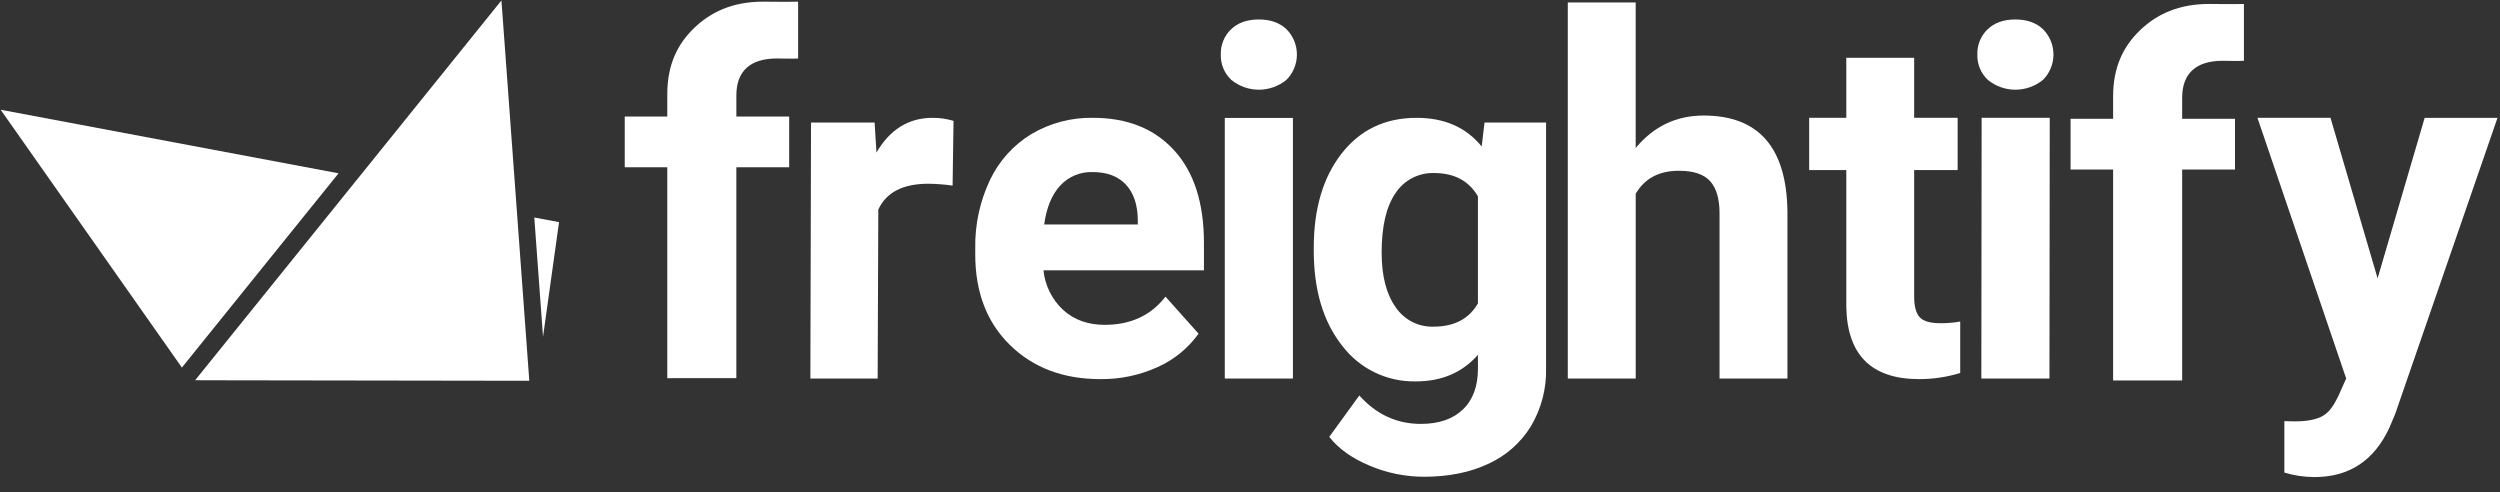 <svg width="127" height="25" viewBox="0 0 127 25" fill="none" xmlns="http://www.w3.org/2000/svg">
<rect x="0" y="0" width="127" height="25" fill="#333333" stroke="none"/>
<g clip-path="url(#clip0_1047_1961)">
<path d="M48.392 9.429C47.984 9.37 47.573 9.338 47.161 9.334C45.868 9.334 45.02 9.771 44.618 10.647L44.585 19.229H41.167L41.2 6.223H44.43L44.524 7.749C45.21 6.574 46.16 5.986 47.374 5.986C47.735 5.984 48.094 6.036 48.439 6.14L48.392 9.429Z" fill="white"/>
<path d="M55.895 19.259C54.018 19.259 52.49 18.683 51.311 17.531C50.132 16.38 49.543 14.846 49.543 12.93V12.598C49.523 11.407 49.778 10.226 50.288 9.15C50.747 8.179 51.481 7.364 52.4 6.807C53.343 6.251 54.422 5.966 55.517 5.985C57.268 5.985 58.646 6.537 59.651 7.641C60.657 8.745 61.16 10.311 61.16 12.338V13.734H53.009C53.086 14.504 53.441 15.219 54.008 15.745C54.564 16.25 55.268 16.502 56.12 16.502C57.437 16.502 58.466 16.025 59.207 15.07L60.887 16.951C60.356 17.692 59.637 18.278 58.805 18.649C57.892 19.063 56.898 19.271 55.895 19.259ZM55.505 8.742C55.196 8.731 54.889 8.786 54.604 8.905C54.319 9.024 54.064 9.204 53.855 9.431C53.432 9.891 53.162 10.548 53.044 11.404H57.8V11.13C57.784 10.37 57.579 9.782 57.185 9.366C56.791 8.95 56.23 8.741 55.505 8.741V8.742Z" fill="white"/>
<path d="M62.017 2.767C62.009 2.53 62.051 2.294 62.141 2.074C62.23 1.854 62.365 1.655 62.536 1.49C62.882 1.156 63.353 0.989 63.95 0.989C64.539 0.989 65.008 1.156 65.358 1.49C65.696 1.832 65.884 2.294 65.883 2.774C65.882 3.255 65.691 3.715 65.352 4.056C64.957 4.38 64.461 4.557 63.95 4.557C63.439 4.557 62.943 4.38 62.548 4.056C62.373 3.891 62.235 3.691 62.144 3.469C62.052 3.246 62.009 3.007 62.017 2.767V2.767ZM65.68 19.228H62.219V5.991H65.68V19.228Z" fill="white"/>
<path d="M66.739 12.585C66.739 10.604 67.211 9.009 68.154 7.8C69.097 6.59 70.367 5.986 71.965 5.986C73.381 5.986 74.483 6.472 75.27 7.442L75.414 6.225H78.54V18.707C78.566 19.742 78.299 20.763 77.771 21.653C77.255 22.491 76.501 23.156 75.605 23.563C74.674 24 73.584 24.219 72.335 24.219C71.384 24.218 70.442 24.025 69.567 23.652C68.668 23.274 67.988 22.787 67.527 22.191L69.054 20.09C69.913 21.053 70.955 21.534 72.18 21.534C73.095 21.534 73.807 21.29 74.317 20.8C74.826 20.311 75.08 19.617 75.08 18.718V18.026C74.285 18.925 73.239 19.374 71.942 19.374C71.215 19.392 70.494 19.237 69.839 18.92C69.184 18.604 68.615 18.136 68.177 17.555C67.219 16.342 66.739 14.733 66.739 12.728V12.585ZM70.188 12.841C70.188 14.013 70.423 14.931 70.892 15.597C71.103 15.913 71.391 16.171 71.729 16.346C72.067 16.52 72.444 16.606 72.824 16.594C73.874 16.594 74.626 16.2 75.079 15.411V9.973C74.618 9.185 73.874 8.79 72.848 8.79C72.463 8.779 72.082 8.866 71.74 9.044C71.398 9.222 71.108 9.484 70.897 9.806C70.424 10.483 70.187 11.495 70.187 12.841H70.188Z" fill="white"/>
<path d="M83.093 7.516C84.008 6.418 85.157 5.87 86.542 5.869C89.342 5.869 90.762 7.496 90.802 10.75V19.229H87.353V10.846C87.353 10.106 87.194 9.559 86.876 9.205C86.558 8.851 86.029 8.674 85.289 8.675C84.278 8.675 83.547 9.064 83.094 9.844V19.229H79.644V0.126H83.093V7.516Z" fill="white"/>
<path d="M97.24 2.935V5.985H99.448V8.638H97.24V15.082C97.24 15.559 97.332 15.902 97.515 16.108C97.698 16.315 98.048 16.419 98.565 16.419C98.905 16.422 99.245 16.394 99.579 16.335V18.948C98.903 19.155 98.199 19.26 97.491 19.259C95.073 19.259 93.84 18.038 93.792 15.595V8.639H91.906V5.985H93.792V2.935H97.24Z" fill="white"/>
<path d="M100.449 2.767C100.442 2.53 100.484 2.294 100.573 2.074C100.663 1.854 100.797 1.655 100.968 1.49C101.314 1.156 101.786 0.989 102.382 0.989C102.971 0.989 103.441 1.156 103.791 1.49C104.128 1.832 104.317 2.294 104.316 2.774C104.315 3.255 104.124 3.715 103.785 4.056C103.389 4.38 102.894 4.557 102.383 4.557C101.871 4.557 101.376 4.38 100.98 4.056C100.805 3.891 100.668 3.691 100.576 3.469C100.484 3.247 100.441 3.007 100.449 2.767ZM104.112 19.228H100.652L100.667 5.985H104.127L104.112 19.228Z" fill="white"/>
<path d="M120.782 14.14L123.173 5.986H126.873L121.677 21.025L121.391 21.705C120.619 23.392 119.346 24.235 117.572 24.235C117.055 24.233 116.54 24.156 116.045 24.008V21.394L116.57 21.406C117.222 21.406 117.709 21.307 118.032 21.108C118.354 20.909 118.571 20.565 118.789 20.118L119.186 19.228L114.678 5.985H118.389L120.782 14.14Z" fill="white"/>
<path d="M33.898 19.211V8.497H31.737V5.919H33.898V4.789C33.898 3.298 34.409 2.243 35.265 1.42C36.121 0.596 37.234 0.084 38.775 0.084C39.266 0.084 39.867 0.102 40.544 0.084V2.971C40.208 2.99 39.888 2.971 39.462 2.971C38.127 2.971 37.407 3.597 37.407 4.85V5.919H40.09V8.497H37.406V19.21L33.898 19.211Z" fill="white"/>
<path d="M107.346 19.328V8.614H105.185V6.036H107.346V4.906C107.346 3.416 107.857 2.36 108.713 1.537C109.569 0.714 110.683 0.201 112.222 0.201C112.714 0.201 113.315 0.219 113.991 0.201V3.088C113.656 3.108 113.336 3.088 112.91 3.088C111.576 3.088 110.854 3.714 110.854 4.967V6.036H113.538V8.614H110.854V19.328L107.346 19.328Z" fill="white"/>
<path d="M0.033 5.575L9.24 18.672L17.198 8.804L0.033 5.575Z" fill="white"/>
<path d="M28.399 11.285L27.142 11.049L27.586 17.108L28.399 11.285Z" fill="white"/>
<path d="M26.888 19.343L10.752 19.318L9.914 19.315L17.931 9.376L18.125 9.136L18.319 8.896L25.473 0.023L26.232 10.384L26.253 10.665L26.273 10.945L26.888 19.343Z" fill="white"/>
</g>
<defs>
<clipPath id="clip0_1047_1961">
<rect width="127" height="24.31" fill="white"/>
</clipPath>
</defs>
</svg>
